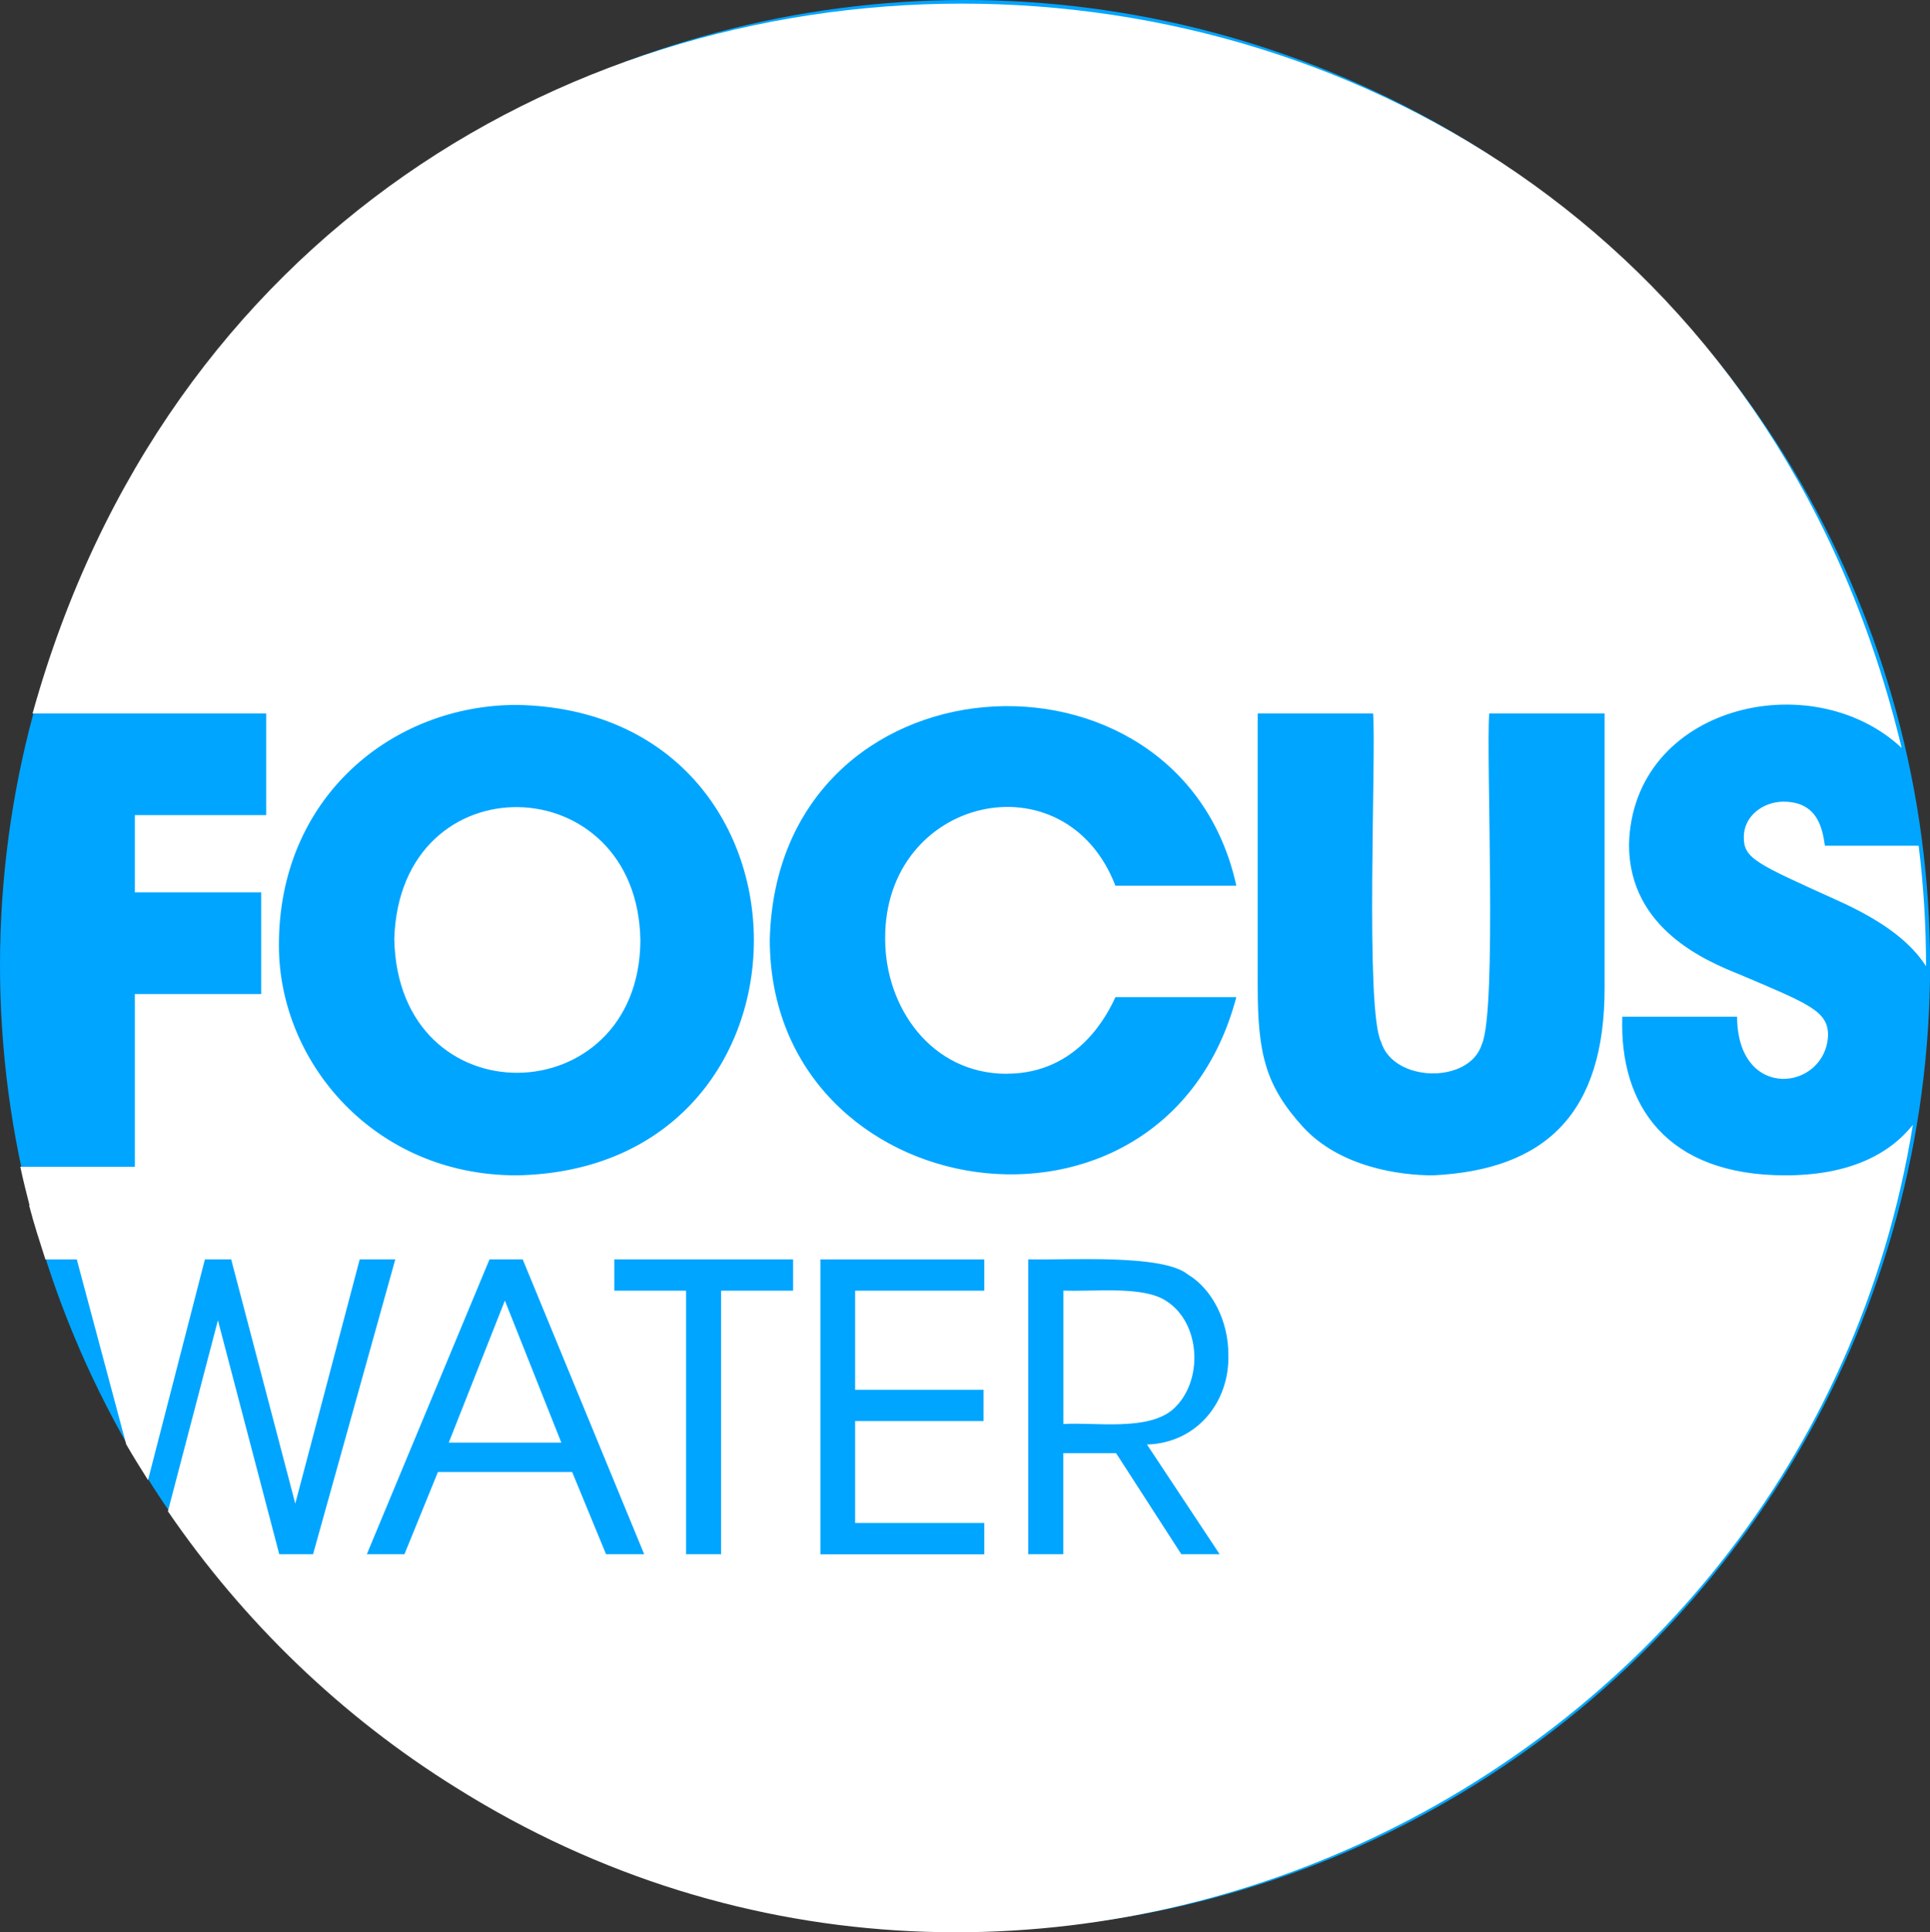 <?xml version="1.0" encoding="UTF-8"?>
<svg id="uuid-4b081136-6965-4f8f-bd0a-cb767655d327" data-name="Ebene 1" xmlns="http://www.w3.org/2000/svg" width="230.01" height="230.22" xmlns:xlink="http://www.w3.org/1999/xlink" viewBox="0 0 230.01 230.22">
  <rect x="0" y="0" width="230.01" height="230.22" fill="#333333" stroke="none"/>
  <defs>
    <filter id="uuid-15e11346-6dc7-4f42-8814-638cf244e4a5" x="-140.14" y="149.59" width="333.84" height="243.65" color-interpolation-filters="sRGB" filterUnits="userSpaceOnUse">
      <feFlood flood-color="#fff" result="bg"/>
      <feBlend in="SourceGraphic" in2="bg"/>
    </filter>
    <mask id="uuid-a821f16a-b768-42b7-a266-dd73228d200f" data-name="mask" x="-140.14" y="149.59" width="333.84" height="243.65" maskUnits="userSpaceOnUse"/>
  </defs>
  <circle cx="115.01" cy="115.01" r="115.01" fill="#00a5ff"/>
  <g>
    <g>
      <path d="M76.32,112.09c-.28-20.79-28.68-21.59-29.33-.22.42,21.62,29.17,20.84,29.33.22Z" fill="#fff"/>
      <path d="M212.55,95.52c-2.4,0-4.73,1.68-4.73,4.23s1.46,3.14,11.13,7.52c5.54,2.49,8.78,5.03,10.59,7.86,0-4.86-.3-9.65-.88-14.36h-11.17c-.29-1.82-.73-5.25-4.95-5.25Z" fill="#fff"/>
      <polygon points="53.48 171.89 66.9 171.89 60.17 154.96 53.48 171.89" fill="#fff"/>
      <path d="M212.77,140.04c-14.12,0-19.79-8.32-19.43-18.9h13.68c.05,10.21,10.6,8.8,10.84,2.19,0-2.85-2.26-3.72-10.55-7.23-3.78-1.53-13.17-5.33-13.17-15.47.39-16.52,21.73-21.57,32.49-11.52C198.79-27.01,35.84-29.83,3.88,85.01h27.84v12.11h-15.65v9.2h15.06v12.12h-15.06v20.58h-7.87s-5.78,0-5.78,0c.33,1.55.71,3.08,1.1,4.6h-.05c.56,2.18,1.26,4.31,1.94,6.44h3.74c.02.07,5.86,21.94,5.89,22.03.83,1.45,1.72,2.86,2.6,4.26l6.78-26.3h3.13c.01.06,7.62,29.02,7.64,29.1l7.68-29.1h4.24l-9.8,35.13h-4.03c-.01-.06-7.29-27.79-7.31-27.87l-5.96,22.76c9.03,13.2,20.73,24.46,34.28,32.89,68.63,43.15,160.73,1.2,173.68-78.94-2.86,3.57-7.66,6.02-15.22,6.02ZM33.24,112.67c-.05-17.68,13.51-28.69,28.38-28.68,37.61.72,37.68,55.39-.07,56.05-16.96,0-28.31-13.5-28.31-27.37ZM72.23,185.18l-.04-.09-4-9.7h-16l-3.99,9.79h-4.48c.06-.14,14.55-34.95,14.62-35.13h3.95l.04.09,14.44,35.04h-4.53ZM94.53,153.78h-8.59v31.4h-4.18v-31.4h-8.55v-3.73h21.31v3.73ZM117.3,153.78h-15.39v11.81h15.3v3.73h-15.3v12.14h15.39v3.73h-19.53v-35.13h19.53v3.73ZM145.36,185.18h-4.58l-.04-.07-7.73-11.97h-6.29v12.04h-4.18v-35.13c4.83.11,16.04-.66,19.04,1.81,2.88,1.73,4.81,5.54,4.81,9.49.18,5.79-3.85,10.6-9.7,10.76l8.66,13.07ZM119.98,127.93c8.59,0,12.08-7.23,12.95-9.12h14.41c-8.62,32.57-55.58,25.25-55.6-6.86.89-34.52,48.87-37.2,55.6-6.42h-14.41c-5.99-15.54-27.56-10.64-27.44,6.35,0,8.17,5.53,16.06,14.48,16.06ZM191.23,117.63c.03,14.98-6.97,21.75-20.45,22.41-3.93,0-11.06-.95-15.5-5.77-4.44-4.89-5.39-8.69-5.39-16.64v-32.62h13.75c.39,4.83-.98,35.3.95,39.12,1.46,4.88,10.55,5.05,12.01.29,1.84-4.05.48-34.48.88-39.41h13.75v32.62Z" fill="#fff"/>
      <path d="M139,155.02c-2.72-1.86-8.72-1.09-12.27-1.25v15.9c3.77-.24,10.01.87,13.05-1.74,3.69-3.25,3.36-10.29-.78-12.91Z" fill="#fff"/>
    </g>
    <g>
      <g mask="url(#uuid-a821f16a-b768-42b7-a266-dd73228d200f)">
        <path d="M170.56,149.59c-23.73.73-23.72,35.28,0,36.01,23.73-.73,23.72-35.28,0-36.01Z" fill="#e7002a"/>
      </g>
      <polygon points="180.66 171.13 174.08 171.13 174.08 177.73 167.04 177.73 167.04 171.13 160.45 171.13 160.45 164.06 167.04 164.06 167.04 157.46 174.08 157.46 174.08 164.06 180.66 164.06 180.66 171.13" fill="#fff"/>
    </g>
  </g>
</svg>